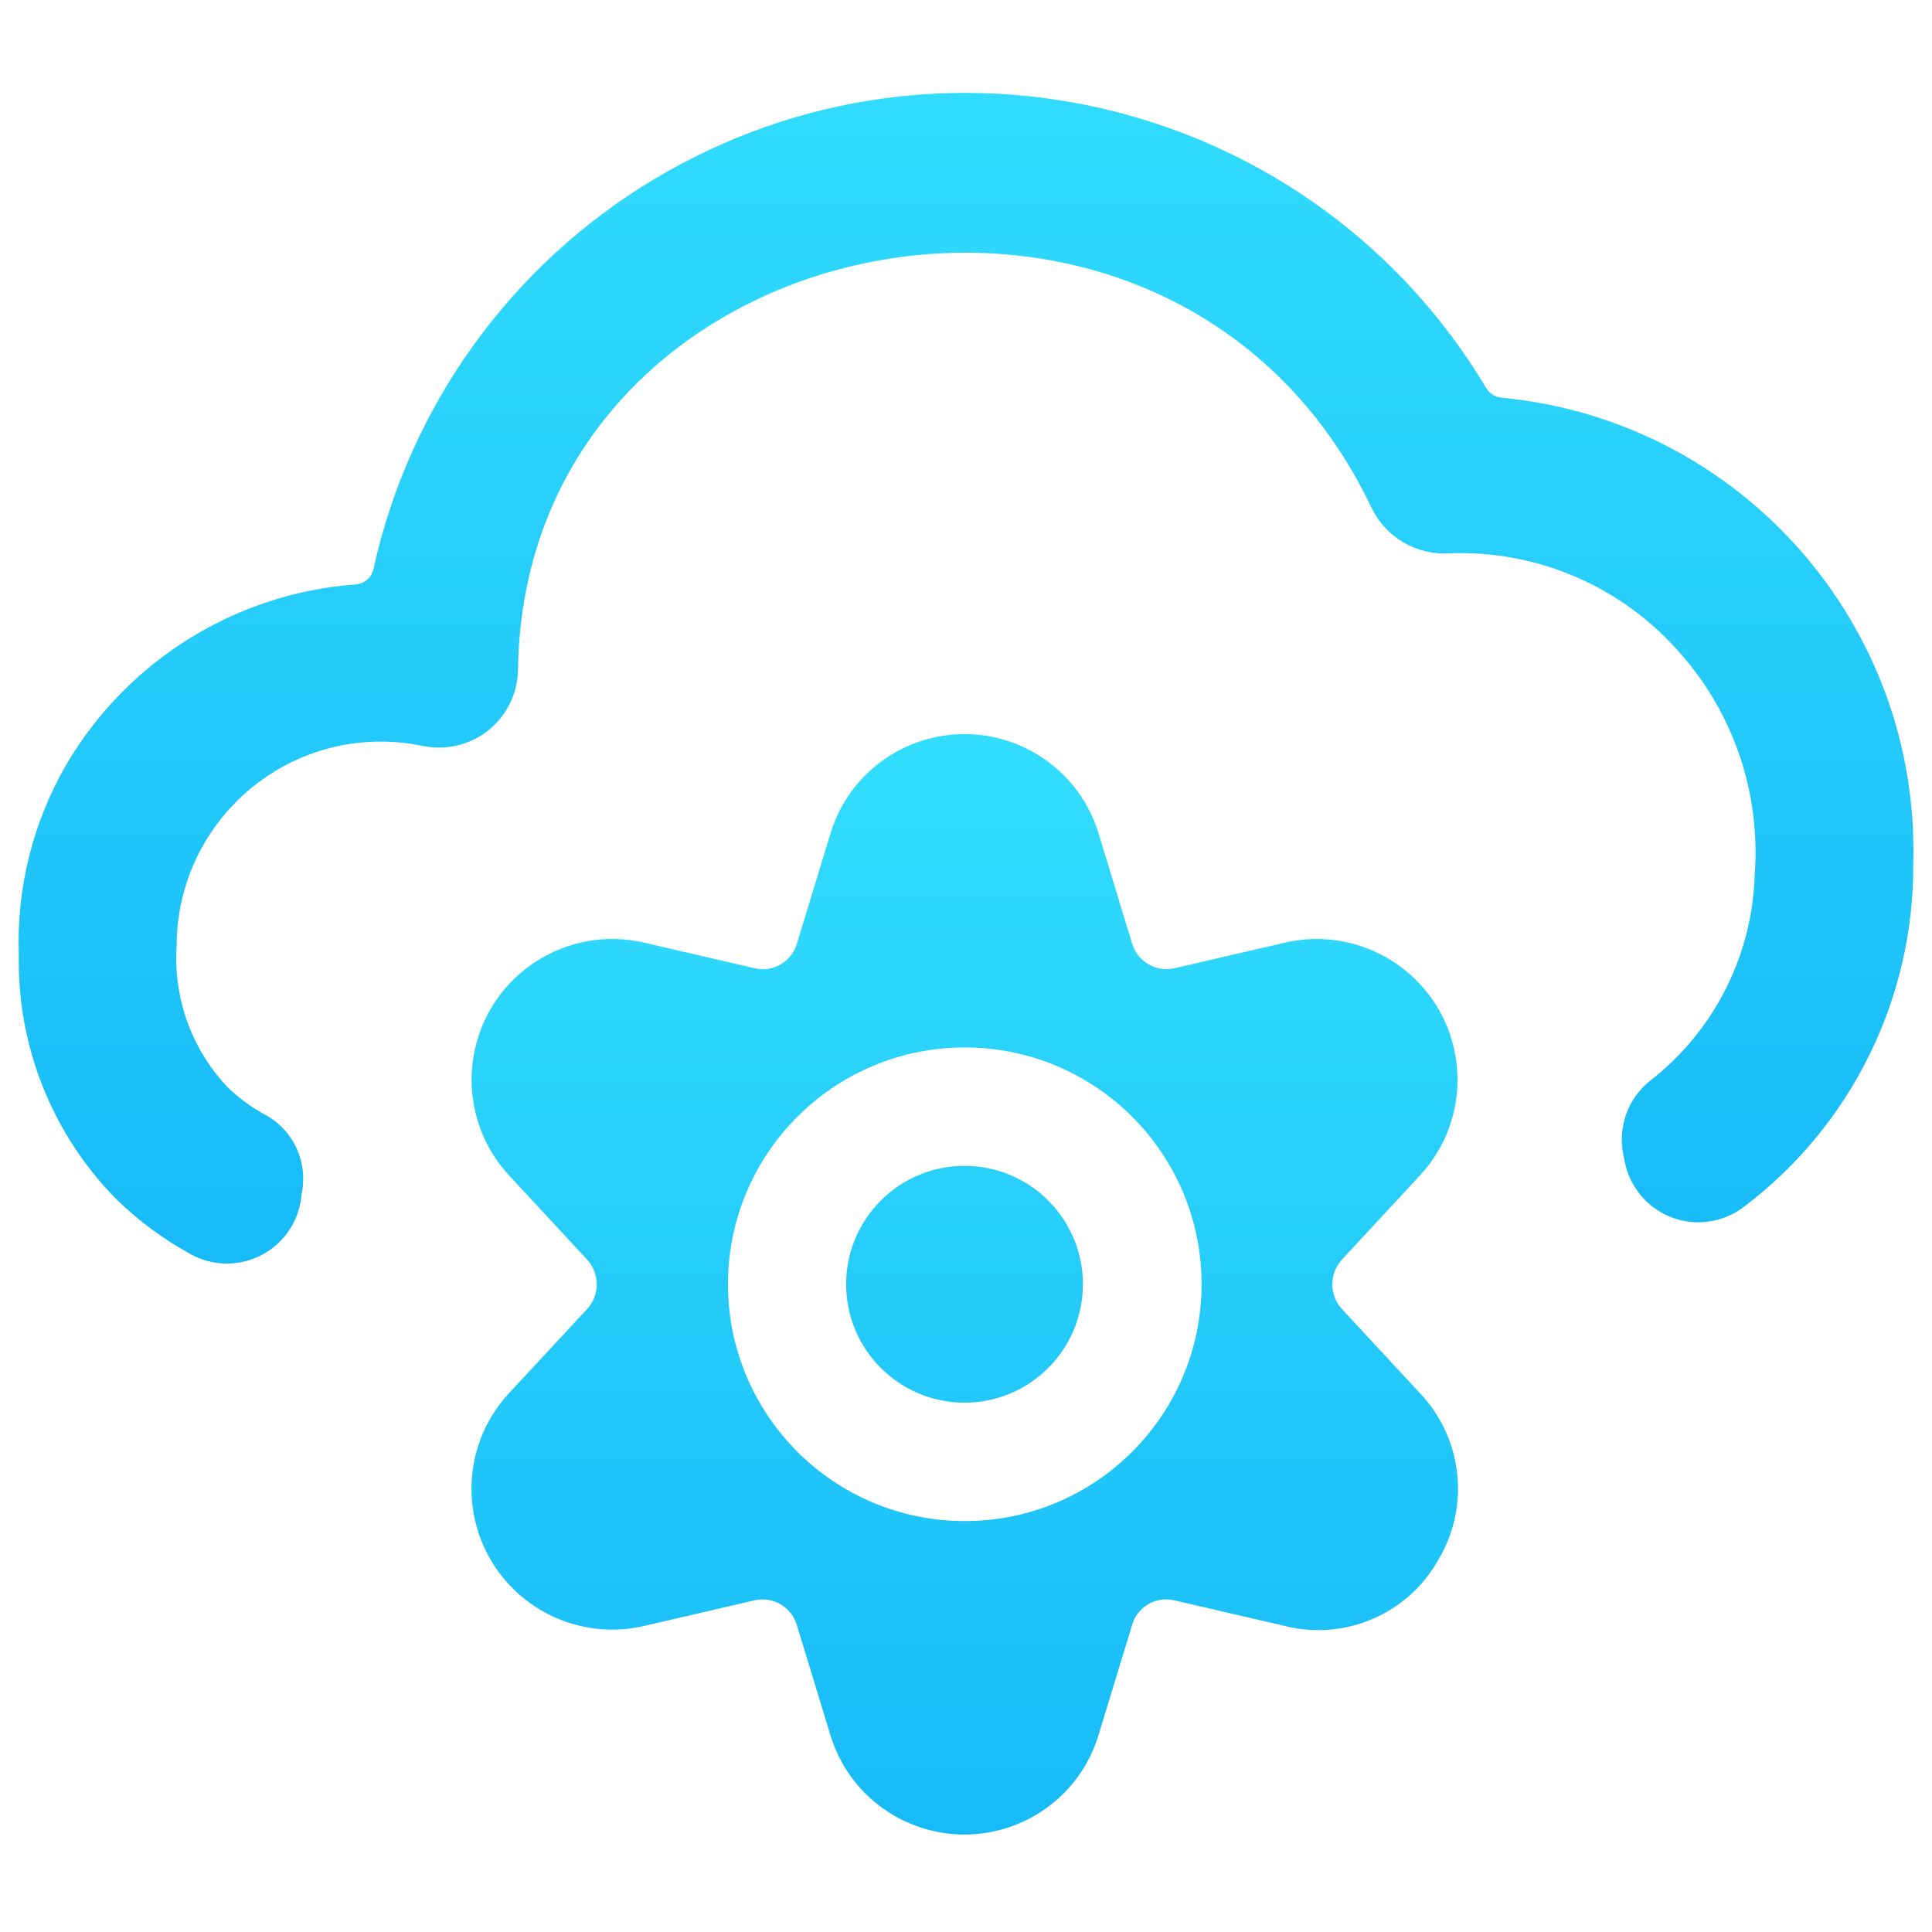 <?xml version="1.0" encoding="UTF-8"?>
<svg width="104px" height="104px" viewBox="0 0 104 104" version="1.1" xmlns="http://www.w3.org/2000/svg" xmlns:xlink="http://www.w3.org/1999/xlink">
    <title>Min - Stability &amp; Scale 1 color Copy 2</title>
    <defs>
        <linearGradient x1="50%" y1="0%" x2="50%" y2="100%" id="linearGradient-1">
            <stop stop-color="#33DEFC" offset="0%"></stop>
            <stop stop-color="#17BAF7" offset="100%"></stop>
        </linearGradient>
        <linearGradient x1="50%" y1="0%" x2="50%" y2="100%" id="linearGradient-2">
            <stop stop-color="#33DEFC" offset="0%"></stop>
            <stop stop-color="#17BAF7" offset="100%"></stop>
        </linearGradient>
    </defs>
    <g id="Min---Stability-&amp;-Scale-1-color-Copy-2" stroke="none" stroke-width="1" fill="none" fill-rule="evenodd">
        <g id="Group" transform="translate(1, 5)" fill-rule="nonzero">
            <path d="M9.293,62.526 C11.243,63.588 13.687,62.87 14.753,60.916 C14.991,60.478 15.144,60.002 15.208,59.513 L15.259,59.157 C15.556,57.546 14.817,55.919 13.41,55.082 C12.607,54.661 11.872,54.13 11.226,53.497 C9.306,51.457 8.324,48.708 8.511,45.912 C8.516,39.845 13.432,34.924 19.499,34.92 C20.264,34.92 21.025,35.001 21.773,35.158 C22.984,35.404 24.237,35.115 25.218,34.368 C26.251,33.577 26.863,32.358 26.884,31.058 C27.207,6.681 62.121,-0.262 72.846,22.368 C73.619,23.936 75.255,24.888 77.001,24.786 C81.769,24.595 86.362,26.592 89.481,30.204 C92.353,33.471 93.785,37.763 93.454,42.101 C93.326,46.448 91.261,50.51 87.824,53.178 C86.617,54.138 86.065,55.702 86.396,57.21 L86.439,57.41 C86.8,59.611 88.873,61.103 91.074,60.741 C91.733,60.635 92.353,60.363 92.88,59.96 C98.667,55.587 102.045,48.729 101.99,41.476 C102.355,28.585 92.659,17.622 79.819,16.407 C79.483,16.373 79.185,16.186 79.011,15.897 C69.757,0.422 49.71,-4.621 34.235,4.633 C26.514,9.247 21.037,16.845 19.104,25.632 C19.002,26.091 18.611,26.43 18.14,26.46 C11.728,26.936 5.945,30.505 2.648,36.025 C0.791,39.165 -0.123,42.776 0.013,46.422 C-0.076,51.326 1.815,56.059 5.261,59.552 C6.459,60.724 7.819,61.727 9.293,62.526 Z" id="Shape" fill="url(#linearGradient-1)"></path>
            <path d="M50.921,57.759 C54.439,57.759 57.294,60.614 57.294,64.132 C57.294,67.65 54.439,70.506 50.921,70.506 C47.403,70.506 44.547,67.65 44.547,64.132 C44.547,60.614 47.403,57.759 50.921,57.759 Z M76.428,78.961 C78.149,76.085 77.737,72.413 75.429,69.987 L71.236,65.466 C70.547,64.714 70.547,63.559 71.236,62.806 L75.429,58.281 C78.28,55.218 78.106,50.425 75.038,47.574 C73.203,45.87 70.645,45.181 68.206,45.734 L62.215,47.123 C61.229,47.34 60.243,46.766 59.946,45.802 L58.144,39.887 C56.946,35.897 52.739,33.637 48.75,34.835 C46.323,35.566 44.424,37.461 43.698,39.887 L41.896,45.802 C41.611,46.771 40.617,47.353 39.631,47.123 L33.636,45.734 C29.557,44.808 25.499,47.365 24.573,51.449 C24.02,53.892 24.709,56.45 26.412,58.281 L30.606,62.806 C31.295,63.559 31.295,64.714 30.606,65.466 L26.408,69.987 C23.557,73.051 23.731,77.844 26.799,80.695 C28.635,82.399 31.193,83.087 33.632,82.535 L39.627,81.145 C40.613,80.924 41.599,81.502 41.892,82.467 L43.693,88.381 C44.892,92.371 49.098,94.632 53.088,93.433 C55.514,92.703 57.413,90.808 58.14,88.381 L59.942,82.467 C60.222,81.494 61.221,80.912 62.206,81.145 L68.202,82.535 C71.435,83.329 74.8,81.868 76.428,78.961 Z M50.934,76.879 C43.893,76.879 38.187,71.173 38.187,64.132 C38.187,57.091 43.893,51.385 50.934,51.385 C57.974,51.385 63.681,57.091 63.681,64.132 C63.681,71.173 57.974,76.879 50.934,76.879 C50.929,76.879 50.925,76.879 50.921,76.879 L50.934,76.879 Z" id="Shape" fill="url(#linearGradient-2)"></path>
        </g>
    </g>
</svg>